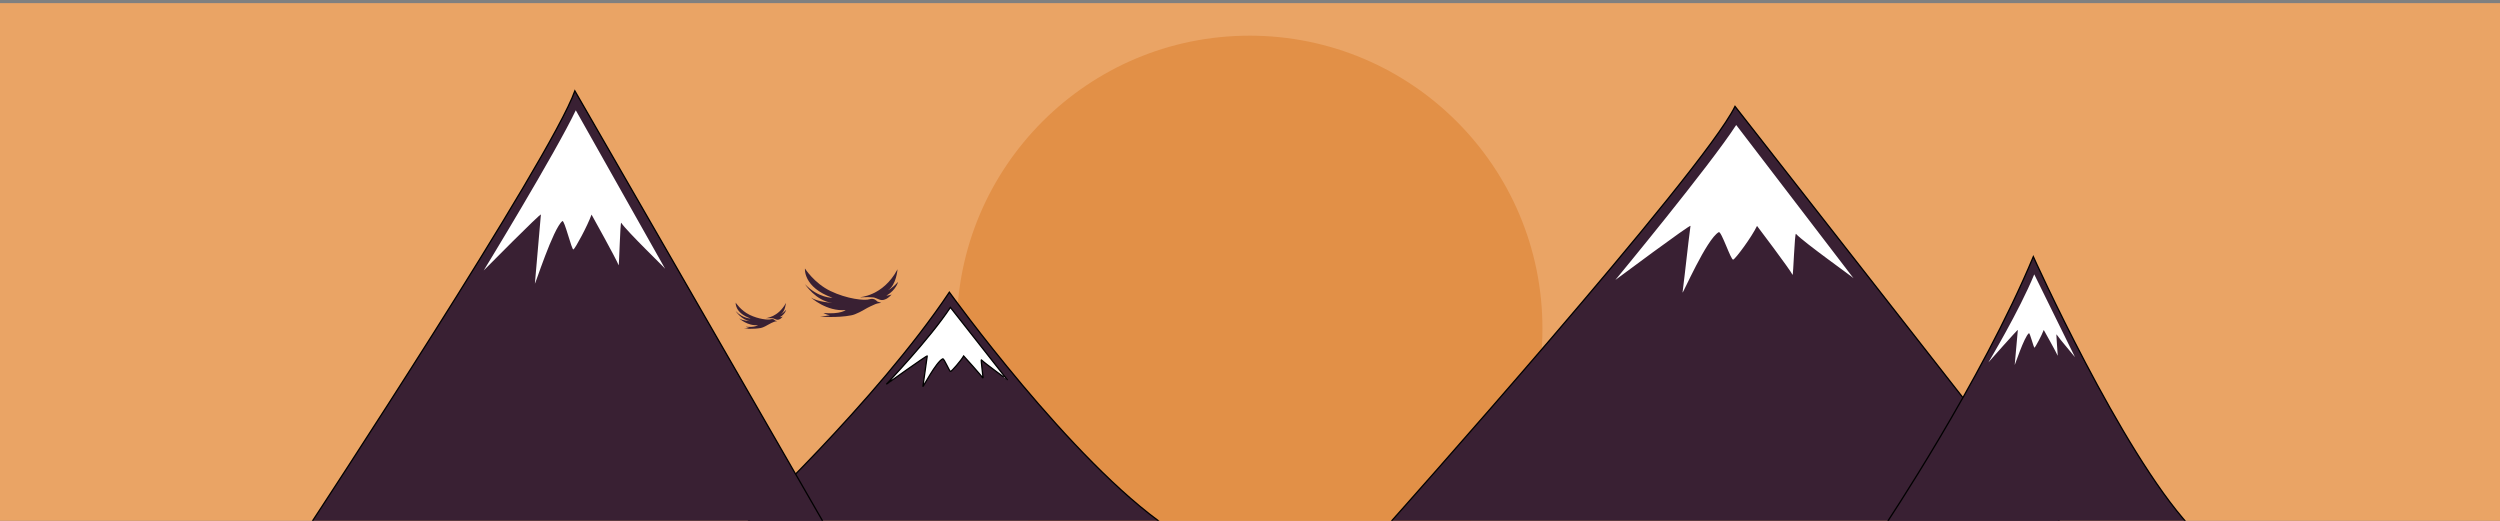 <?xml version="1.0" encoding="utf-8"?>
<!-- Generator: Adobe Illustrator 28.1.0, SVG Export Plug-In . SVG Version: 6.00 Build 0)  -->
<svg version="1.1" id="Layer_1" xmlns="http://www.w3.org/2000/svg" xmlns:xlink="http://www.w3.org/1999/xlink" x="0px" y="0px"
	 viewBox="0 0 1920 400" style="enable-background:new 0 0 1920 400;" xml:space="preserve">
<rect x="0" y="0" width="1920" height="400" fill="#808080" stroke="none"/>
<style type="text/css">
	.st0{fill:#EAA465;}
	.st1{fill:#E29047;}
	.st2{fill:#392033;stroke:#000000;stroke-miterlimit:10;}
	.st3{fill:#FFFFFF;}
	.st4{fill:#FFFFFF;stroke:#000000;stroke-miterlimit:10;}
	.st5{fill:#392033;}
</style>
<g id="Layer_2_00000102523498628986248080000012516697591273373866_">
	<rect y="2.4" class="st0" width="1920" height="401"/>
</g>
<circle class="st1" cx="959.7" cy="252.3" r="224.9"/>
<g>
	<path class="st2" d="M1584.6,403.9c-15.9,0-518.3-1.1-518.3-1.1s241.6-270.5,266.2-321.1L1584.6,403.9z"/>
	<path class="st3" d="M1423.5,213.7c0.3-0.3-38.4-27.7-44.2-34.1c-1-1.1-2.1,32.6-2.6,31.5c-2-4.2-27.3-37.6-27.3-37.6
		c-4,8.4-16.4,25.2-18.3,25.9c-1.7,0.7-9.1-22.2-11.1-21.1c-9.4,5.3-28,48.4-27.8,46.3c2.3-18.1,4-35.3,6.1-51.1
		c0.2-1.6-57.7,41.5-57.7,41.5s72.8-88,92.8-119L1423.5,213.7z"/>
</g>
<g>
	<path class="st2" d="M1447.4,403.9c0,0,74.1-110.6,114.2-206.8c0,0,67,148.8,120,206.8H1447.4z"/>
	<path class="st3" d="M1593.6,274.3c0.1-0.1-12-14.1-14.2-17.5c-0.4-0.6,1.1,16.8,0.9,16.4c-0.8-2.2-10.7-19.8-10.7-19.8
		c-1.6,4.3-6.4,13.2-7.1,13.6c-0.6,0.4-3.5-11.7-4.3-11.1c-3.7,2.8-11,25.4-10.9,24.3c0.9-9.5,1.6-18.6,2.4-26.8
		c0.1-0.8-22.6,24.9-22.6,24.9s23.8-39.7,35.2-67.6L1593.6,274.3z"/>
</g>
<g>
	<path class="st2" d="M569.6,404.9c0,0,103.5-96.6,159.5-180.5c0,0,93.6,129.9,167.5,180.5H569.6z"/>
	<path class="st4" d="M773.6,291.7c0.2-0.1-16.8-12.3-19.9-15.3c-0.5-0.5,1.5,14.7,1.3,14.2c-1.1-2-14.9-17.2-14.9-17.2
		c-2.2,3.8-9,11.5-10,11.9c-0.9,0.3-5-10.2-6.1-9.7c-5.1,2.4-15.3,22.2-15.2,21.2c1.3-8.3,2.2-16.2,3.3-23.4
		c0.1-0.8-31.4,21.7-31.4,21.7s33.2-34.7,49.2-59L773.6,291.7z"/>
</g>
<g>
	<path class="st2" d="M633.6,403.3c-12.1,0-395-1.1-395-1.1s184.2-280,202.9-332.4L633.6,403.3z"/>
	<path class="st3" d="M510.8,206.4c0.2-0.3-29.3-28.6-33.7-35.3c-0.8-1.1-1.6,33.7-2,32.6c-1.5-4.3-20.8-38.9-20.8-38.9
		c-3.1,8.7-12.5,26-13.9,26.8c-1.3,0.7-6.9-23-8.5-21.8c-7.1,5.5-21.3,50.1-21.1,47.9c1.7-18.7,3.1-36.5,4.6-52.9
		c0.2-1.7-43.9,42.9-43.9,42.9s55.5-90.9,70.7-123L510.8,206.4z"/>
</g>
<g>
	<path class="st5" d="M680.7,227.1c7.7-4.5,9-10.6,9-10.6c-4.7,5.2-7.7,6.4-7.7,6.4c6.4-4,7.3-16.1,7.3-16.1
		c-11.2,21.1-29.5,21.3-28.7,21.5s5.2-0.3,8.5,0c2.8,0.2,1.5-0.1,6.4,1.8c4.7,1.8,9.3-4,9.3-4C684.3,226.6,680.7,227.1,680.7,227.1z
		"/>
	<path class="st5" d="M663.6,237.9c3.4-2.1,7.1-3.6,8.6-4.3s4.6-1,4.6-1l-3.1-1.1c0,0-2.1-2.9-5.9-1.7c-3.7,1.3-17.4-0.2-30-6.3
		c-12.5-6-19.6-17.3-19.6-17.3s-1.6,14.5,21.2,22.5c0,0-11,0.3-21.2-10.5c0,0,8.3,12.9,20.9,14.4c0,0-11-0.6-16.3-4.1
		c0,0,12.1,11,26.7,9.6c0,0-3.7,3.4-17.1,2.3c0,0,2.4,1.4,5,1.7c0,0-6.4,1.1-7.7,1.1c0,0,13.9,1,23.9-1
		C657.2,241.7,663.6,237.9,663.6,237.9z"/>
</g>
<g>
	<path class="st5" d="M598.9,243.6c4.2-2.4,4.9-5.7,4.9-5.7c-2.6,2.8-4.2,3.5-4.2,3.5c3.5-2.2,4-8.7,4-8.7
		c-6.1,11.4-16,11.6-15.6,11.7c0.4,0.1,2.8-0.1,4.6,0c1.5,0.1,0.8-0.1,3.5,1c2.6,1,5-2.2,5-2.2C600.9,243.4,599.1,243.6,598.9,243.6
		z"/>
	<path class="st5" d="M589.7,249.5c1.8-1.1,3.9-2,4.7-2.3c0.8-0.4,2.5-0.5,2.5-0.5l-1.7-0.6c0,0-1.1-1.6-3.2-0.9
		c-2,0.7-9.5-0.1-16.3-3.4s-10.7-9.4-10.7-9.4s-0.9,7.9,11.5,12.2c0,0-5.9,0.2-11.5-5.7c0,0,4.5,7,11.4,7.8c0,0-6-0.3-8.8-2.2
		c0,0,6.5,6,14.5,5.2c0,0-2,1.9-9.3,1.2c0,0,1.3,0.8,2.7,0.9c0,0-3.5,0.6-4.2,0.6c0,0,7.6,0.5,13-0.5
		C586.2,251.6,589.7,249.5,589.7,249.5z"/>
</g>
</svg>

